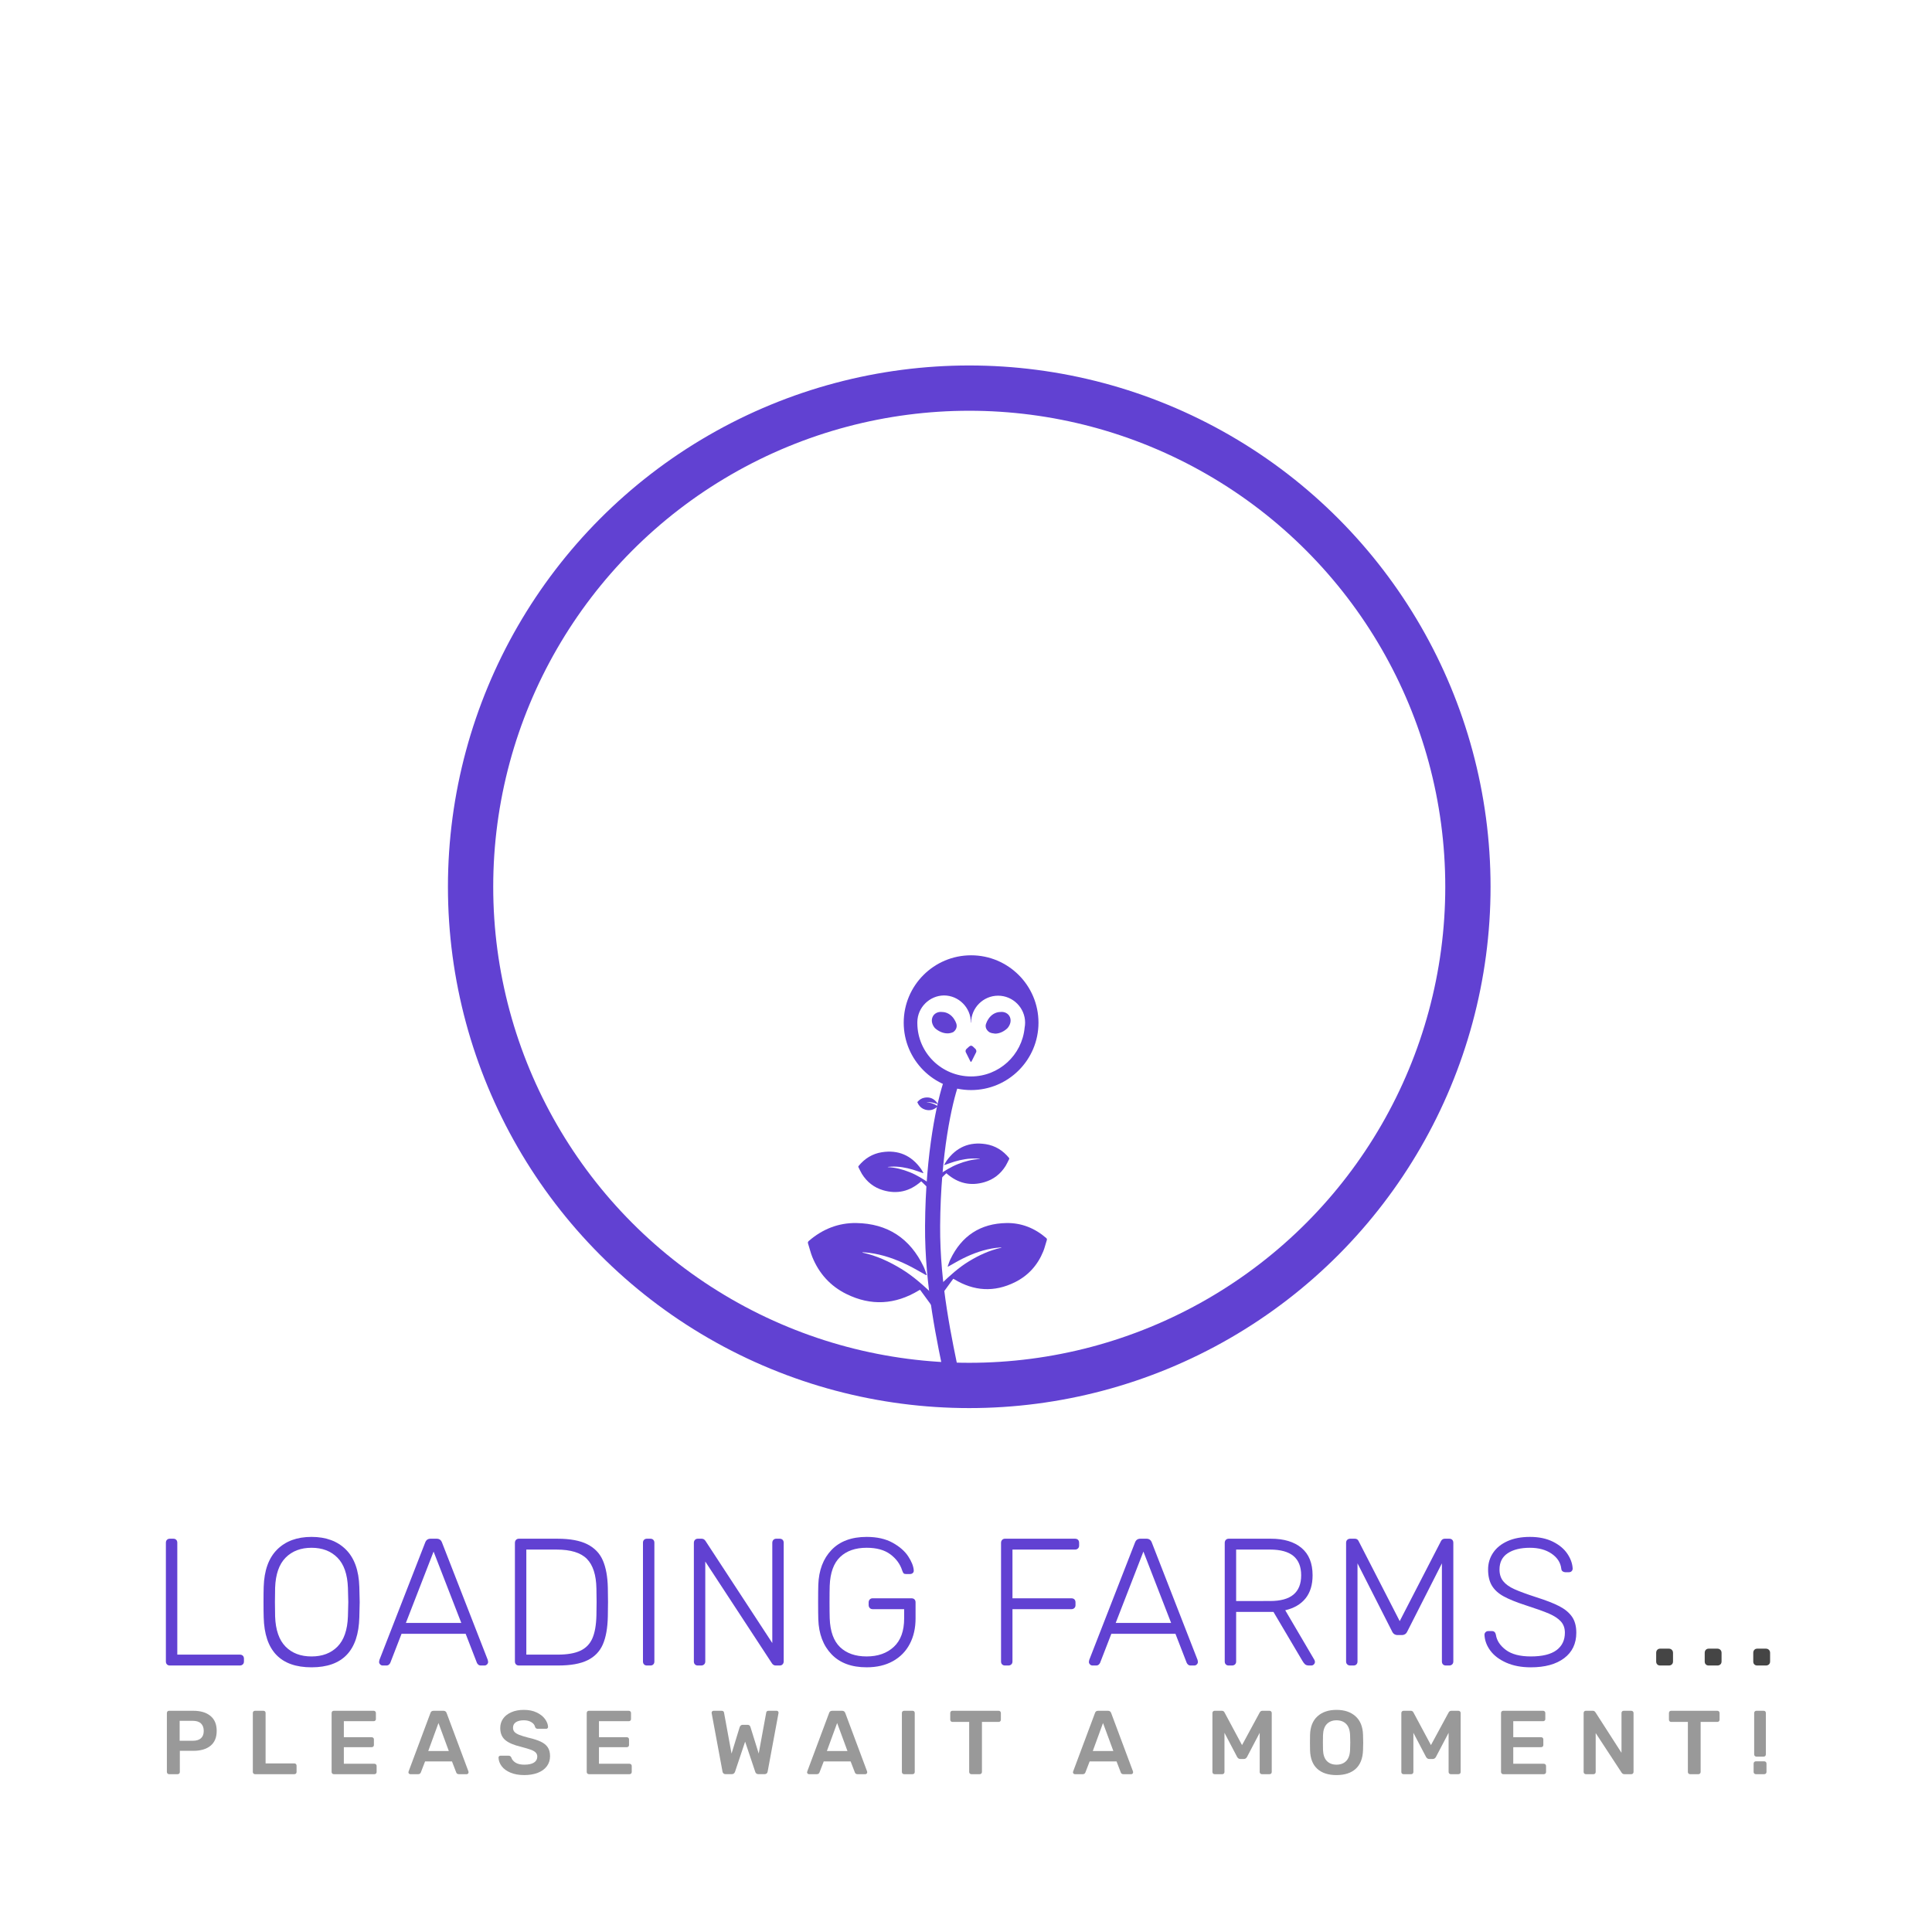 <?xml version="1.0" encoding="utf-8"?>
<!-- Generator: Adobe Illustrator 26.0.1, SVG Export Plug-In . SVG Version: 6.00 Build 0)  -->
<svg version="1.1" id="Ebene_1" xmlns="http://www.w3.org/2000/svg" xmlns:xlink="http://www.w3.org/1999/xlink" x="0px" y="0px"
	 viewBox="0 0 256 256" style="enable-background:new 0 0 256 256;" xml:space="preserve">
<style type="text/css">
	.st0{fill:none;stroke:#6141D2;stroke-width:4;stroke-miterlimit:10;}
	.st1{fill:#6141D2;}
	.st2{fill-rule:evenodd;clip-rule:evenodd;fill:#6141D2;}
	.st3{fill:none;stroke:#6141D2;stroke-width:6;stroke-miterlimit:10;}
	.st4{fill:#454545;}
	.st5{fill:#999999;}

	#Flower {
		animation-name: growFlower;
		animation-duration: 5s;
		animation-timing-function: linear;
		animation-delay: 0s;
		animation-direction: ease;
		animation-iteration-count: infinite;

		transform: scale(0.5);
    transform-origin: 125px 183px;

	}



	@keyframes growFlower  {
	  0%  		{ transform: scale(0.0); }
		40%  		{ transform: scale(0.5); }
	  95% 		{ transform: scale(1); 	}
		100%  		{ transform: scale(0.0); }
	}

</style>
<g id="Flower">
	<path id="Stiel_00000170967525679455179350000010063173388239694989_" class="st0" d="M127.114,103.849
		c-1.708,4.898-4.842,18.462-4.966,38.026c-0.1,15.681,3.139,30.383,5.397,41.177"/>
	<path id="Leaf1_00000008870589974454609970000006857032365579332020_" class="st1" d="M127.615,155.894
		c-1.093,1.498-2.186,2.997-3.299,4.523c-0.522-0.397-1.086-0.826-1.688-1.285
		c0.61-0.641,1.17-1.277,1.779-1.861c2.286-2.195,4.617-4.334,7.344-5.993
		c2.661-1.618,5.45-2.922,8.509-3.594c0.045-0.01,0.088-0.025,0.124-0.111
		c-0.49,0.043-0.983,0.069-1.47,0.131c-3.057,0.389-5.916,1.413-8.661,2.767
		c-1.273,0.628-2.494,1.364-3.738,2.051c-0.103,0.057-0.203,0.119-0.388,0.137
		c0.239-0.636,0.431-1.294,0.723-1.904c2.993-6.249,7.97-9.532,14.891-9.639
		c3.963-0.061,7.48,1.352,10.496,3.955c0.213,0.183,0.258,0.34,0.167,0.612
		c-0.323,0.973-0.543,1.986-0.927,2.932c-1.486,3.667-4.001,6.453-7.54,8.2
		c-5.453,2.692-10.816,2.37-16.015-0.777c-0.051-0.031-0.102-0.063-0.153-0.092
		c-0.009-0.005-0.023-0-0.034,0C127.694,155.929,127.655,155.912,127.615,155.894z"/>
	<path id="Leaf1_00000115475125073904252990000013708964033060655014_" class="st1" d="M118.837,158.814
		c1.309,1.794,2.618,3.589,3.951,5.416c0.625-0.476,1.3-0.99,2.021-1.538
		c-0.731-0.768-1.401-1.529-2.13-2.229c-2.738-2.628-5.529-5.191-8.795-7.177
		c-3.187-1.938-6.527-3.5-10.19-4.304c-0.054-0.012-0.106-0.03-0.148-0.133
		c0.587,0.051,1.177,0.082,1.761,0.156c3.66,0.466,7.085,1.692,10.372,3.314
		c1.525,0.753,2.987,1.633,4.477,2.456c0.123,0.068,0.243,0.142,0.465,0.164
		c-0.286-0.761-0.516-1.549-0.866-2.28c-3.584-7.484-9.545-11.415-17.832-11.543
		c-4.745-0.073-8.957,1.619-12.569,4.737c-0.254,0.22-0.309,0.407-0.201,0.733
		c0.386,1.165,0.65,2.378,1.11,3.512c1.78,4.391,4.791,7.727,9.03,9.82
		c6.53,3.224,12.953,2.838,19.178-0.93c0.061-0.037,0.122-0.075,0.184-0.111
		c0.01-0.006,0.027-0,0.041,0C118.741,158.856,118.789,158.835,118.837,158.814z"/>
	<path id="Leaf3_00000155135671822114181370000007327551944706867621_" class="st1" d="M125.776,127.931
		c-0.847,0.82-1.694,1.639-2.557,2.474c-0.284-0.306-0.59-0.635-0.917-0.988
		c0.452-0.335,0.871-0.673,1.316-0.972c1.67-1.126,3.362-2.213,5.25-2.955
		c1.842-0.724,3.73-1.238,5.719-1.327c0.029-0.001,0.058-0.006,0.09-0.056
		c-0.312-0.027-0.623-0.064-0.935-0.078c-1.956-0.088-3.858,0.242-5.724,0.792
		c-0.866,0.255-1.71,0.583-2.564,0.878c-0.07,0.024-0.14,0.052-0.258,0.044
		c0.218-0.372,0.41-0.763,0.66-1.114c2.553-3.588,6.026-5.103,10.372-4.419
		c2.488,0.392,4.537,1.659,6.143,3.617c0.113,0.138,0.125,0.241,0.038,0.402
		c-0.308,0.574-0.556,1.184-0.899,1.736c-1.329,2.135-3.206,3.606-5.612,4.316
		c-3.707,1.094-7.031,0.309-9.944-2.226c-0.029-0.025-0.057-0.05-0.086-0.075
		c-0.005-0.004-0.014-0.003-0.022-0.004C125.822,127.961,125.799,127.946,125.776,127.931z"/>
	<path id="Leaf2_00000080195092762924832880000015844974426912665250_" class="st1" d="M119.154,130.074
		c0.847,0.82,1.694,1.639,2.557,2.474c0.284-0.306,0.59-0.635,0.917-0.988
		c-0.452-0.335-0.871-0.673-1.316-0.972c-1.67-1.126-3.362-2.213-5.25-2.955
		c-1.842-0.724-3.73-1.238-5.719-1.327c-0.029-0.001-0.058-0.006-0.09-0.056
		c0.312-0.027,0.623-0.064,0.935-0.078c1.956-0.088,3.858,0.242,5.724,0.792
		c0.866,0.255,1.71,0.583,2.564,0.878c0.071,0.024,0.14,0.052,0.258,0.044
		c-0.218-0.372-0.41-0.763-0.66-1.114c-2.553-3.588-6.026-5.103-10.372-4.419
		c-2.488,0.392-4.537,1.659-6.143,3.617c-0.113,0.138-0.125,0.241-0.038,0.402
		c0.308,0.574,0.555,1.184,0.899,1.736c1.329,2.135,3.206,3.606,5.612,4.316
		c3.707,1.094,7.031,0.309,9.944-2.226c0.029-0.025,0.057-0.05,0.086-0.075
		c0.005-0.004,0.014-0.003,0.022-0.004C119.107,130.104,119.13,130.089,119.154,130.074z"/>
	<path id="Leaf2_00000174565490889492829340000008948641421839276706_" class="st1" d="M123.369,110.321
		c0.267,0.259,0.535,0.517,0.807,0.781c0.09-0.096,0.186-0.2,0.289-0.312
		c-0.143-0.106-0.275-0.212-0.415-0.307c-0.527-0.355-1.061-0.698-1.656-0.932
		c-0.581-0.229-1.177-0.391-1.804-0.419c-0.009-0-0.018-0.002-0.028-0.018
		c0.098-0.008,0.197-0.02,0.295-0.025c0.617-0.028,1.217,0.076,1.806,0.25
		c0.273,0.081,0.539,0.184,0.809,0.277c0.022,0.008,0.044,0.017,0.081,0.014
		c-0.069-0.117-0.129-0.241-0.208-0.351c-0.805-1.132-1.901-1.61-3.272-1.394
		c-0.785,0.124-1.431,0.523-1.938,1.141c-0.036,0.044-0.039,0.076-0.012,0.127
		c0.097,0.181,0.175,0.374,0.284,0.548c0.419,0.674,1.012,1.138,1.771,1.362
		c1.17,0.345,2.218,0.098,3.138-0.702c0.009-0.008,0.018-0.016,0.027-0.023
		c0.002-0.001,0.004-0.001,0.007-0.001C123.355,110.33,123.362,110.326,123.369,110.321z"/>
	<g id="Logo_00000093872979714969004340000001778924549292068483_">
		<path id="Head_00000004545786475715728450000017732958883773547675_" class="st2" d="M132.351,70.164
			c-9.864,0-17.858,7.994-17.858,17.858c0,9.864,7.994,17.858,17.858,17.858
			c9.864,0,17.858-7.994,17.858-17.858C150.208,78.158,142.214,70.164,132.351,70.164z M132.351,102.269
			c-7.801,0-14.183-6.253-14.247-14.054c0-0.064,0-0.129,0-0.193c0-0.064,0-0.129,0-0.193
			c0.064-3.868,3.223-6.962,7.027-7.027c3.933,0,7.156,3.223,7.156,7.156
			c0.023,0.038,0.044,0.072,0.067,0.11c-0-0.015-0.002-0.03-0.002-0.045
			c0-3.933,3.223-7.156,7.156-7.156c3.932,0,7.156,3.223,7.156,7.156c0,0.45-0.047,0.89-0.128,1.317
			C145.87,96.583,139.751,102.269,132.351,102.269z"/>
		<path id="Eye_00000181789950051370161640000000279813453086705576_" class="st2" d="M127.838,87.055
			c-0.709-1.096-1.87-1.87-3.223-1.87c-1.031-0.129-2.127,0.387-2.514,1.418
			c-0.387,1.032,0,2.063,0.645,2.837c0.838,0.774,2.063,1.418,3.352,1.418
			c0.516,0,1.031-0.129,1.483-0.322c0.774-0.516,1.16-1.418,0.838-2.321
			C128.289,87.828,128.096,87.442,127.838,87.055z"/>
		<path id="Nose_00000148655944486562820120000006327081221724103606_" class="st2" d="M131.126,94.984
			c-0.193,0.193-0.322,0.516-0.193,0.838c0.322,0.645,1.225,2.45,1.225,2.45
			c0.064,0.129,0.129,0.193,0.129,0.129c0.064,0,0.129-0.064,0.193-0.129l1.225-2.45
			c0.129-0.322-0.064-0.709-0.193-0.838C132.351,93.824,132.351,93.824,131.126,94.984z"/>
		<path id="Eye_00000096060663717384622420000012768163860603879594_" class="st2" d="M140.151,85.185
			c-1.354,0-2.514,0.774-3.223,1.87c-0.258,0.387-0.451,0.774-0.58,1.16
			c-0.387,0.903,0.064,1.805,0.838,2.321c0.451,0.258,0.967,0.322,1.547,0.387
			c1.225,0,2.45-0.645,3.288-1.483c0.645-0.774,1.031-1.805,0.645-2.837
			C142.279,85.572,141.183,85.056,140.151,85.185z"/>
	</g>
</g>
<circle id="Ring" class="st3" cx="128.43" cy="117.503" r="66.076"/>
<g>
	<path class="st1" d="M22.125,220.544c-0.096-0.097-0.144-0.225-0.144-0.385v-15.744
		c0-0.159,0.048-0.287,0.144-0.384c0.096-0.096,0.224-0.144,0.384-0.144h0.456
		c0.16,0,0.288,0.048,0.384,0.144c0.096,0.097,0.144,0.225,0.144,0.384v14.832h8.28
		c0.176,0,0.312,0.049,0.408,0.145c0.096,0.096,0.144,0.232,0.144,0.408v0.359
		c0,0.16-0.052,0.288-0.156,0.385c-0.104,0.096-0.236,0.144-0.396,0.144h-9.264
		C22.35,220.688,22.222,220.64,22.125,220.544z"/>
	<path class="st1" d="M34.941,214.304c-0.016-0.48-0.024-1.152-0.024-2.017
		c0-0.863,0.008-1.535,0.024-2.016c0.064-2.176,0.656-3.824,1.776-4.944
		c1.12-1.119,2.64-1.68,4.56-1.68s3.44,0.561,4.56,1.68
		c1.12,1.12,1.712,2.769,1.776,4.944c0.032,0.96,0.048,1.632,0.048,2.016
		c0,0.385-0.016,1.057-0.048,2.017c-0.112,4.416-2.224,6.624-6.336,6.624
		C37.165,220.928,35.053,218.72,34.941,214.304z M44.722,218.18c0.855-0.872,1.316-2.204,1.38-3.996
		c0.032-0.96,0.048-1.592,0.048-1.896c0-0.304-0.016-0.936-0.048-1.896
		c-0.064-1.792-0.528-3.124-1.392-3.996c-0.864-0.872-2.008-1.308-3.432-1.308
		c-1.424,0-2.568,0.436-3.432,1.308c-0.864,0.872-1.329,2.204-1.392,3.996
		c-0.016,0.479-0.024,1.112-0.024,1.896c0,0.784,0.008,1.416,0.024,1.896
		c0.063,1.792,0.524,3.124,1.38,3.996s2.004,1.308,3.444,1.308S43.865,219.052,44.722,218.18z"/>
	<path class="st1" d="M50.374,220.544c-0.096-0.097-0.144-0.208-0.144-0.337l0.048-0.264l6.072-15.576
		c0.128-0.319,0.36-0.479,0.696-0.479h0.816c0.336,0,0.568,0.16,0.696,0.479l6.072,15.576
		l0.048,0.264c0,0.129-0.048,0.24-0.144,0.337c-0.096,0.096-0.208,0.144-0.336,0.144h-0.48
		c-0.144,0-0.26-0.04-0.348-0.12s-0.148-0.159-0.18-0.24l-1.488-3.84h-8.496l-1.488,3.84
		c-0.032,0.081-0.092,0.16-0.18,0.24s-0.204,0.12-0.348,0.12h-0.48
		C50.581,220.688,50.469,220.64,50.374,220.544z M61.125,215.048l-3.672-9.456l-3.672,9.456H61.125z"/>
	<path class="st1" d="M68.373,220.544c-0.096-0.097-0.144-0.225-0.144-0.385v-15.72
		c0-0.16,0.048-0.292,0.144-0.396c0.096-0.104,0.224-0.156,0.384-0.156h5.112
		c1.664,0,2.98,0.244,3.948,0.731c0.968,0.488,1.656,1.204,2.064,2.148
		c0.408,0.944,0.627,2.145,0.66,3.6c0.016,0.48,0.024,1.112,0.024,1.896
		c0,0.8-0.008,1.439-0.024,1.92c-0.032,1.536-0.252,2.771-0.66,3.708
		c-0.408,0.936-1.084,1.636-2.028,2.1c-0.944,0.465-2.232,0.696-3.864,0.696h-5.232
		C68.597,220.688,68.469,220.64,68.373,220.544z M73.869,219.247c1.28,0,2.288-0.171,3.024-0.516
		c0.736-0.344,1.268-0.888,1.596-1.632c0.328-0.744,0.508-1.756,0.54-3.036
		c0.016-0.479,0.024-1.08,0.024-1.8c0-0.704-0.008-1.296-0.024-1.776
		c-0.032-1.792-0.453-3.1-1.26-3.924c-0.808-0.824-2.148-1.236-4.02-1.236h-4.008v13.92H73.869z
		"/>
	<path class="st1" d="M85.341,220.544c-0.096-0.097-0.144-0.225-0.144-0.385v-15.744
		c0-0.159,0.048-0.287,0.144-0.384c0.096-0.096,0.224-0.144,0.384-0.144h0.456
		c0.16,0,0.288,0.048,0.384,0.144c0.096,0.097,0.144,0.225,0.144,0.384v15.744
		c0,0.16-0.048,0.288-0.144,0.385c-0.096,0.096-0.224,0.144-0.384,0.144H85.725
		C85.565,220.688,85.437,220.64,85.341,220.544z"/>
	<path class="st1" d="M92.085,220.544c-0.096-0.097-0.144-0.225-0.144-0.385v-15.72
		c0-0.16,0.048-0.292,0.144-0.396c0.096-0.104,0.224-0.156,0.384-0.156h0.504
		c0.208,0,0.375,0.096,0.504,0.288l8.856,13.536v-13.272c0-0.16,0.048-0.292,0.144-0.396
		c0.096-0.104,0.224-0.156,0.384-0.156h0.432c0.176,0,0.312,0.048,0.408,0.144
		c0.096,0.097,0.144,0.232,0.144,0.408v15.696c0,0.16-0.048,0.292-0.144,0.396
		c-0.096,0.104-0.224,0.156-0.384,0.156h-0.528c-0.208,0-0.376-0.096-0.504-0.288l-8.832-13.488
		v13.248c0,0.16-0.052,0.288-0.156,0.385c-0.104,0.096-0.236,0.144-0.396,0.144h-0.432
		C92.309,220.688,92.181,220.64,92.085,220.544z"/>
	<path class="st1" d="M110.181,219.199c-1.104-1.151-1.688-2.695-1.752-4.632
		c-0.016-0.479-0.024-1.239-0.024-2.28c0-1.039,0.008-1.8,0.024-2.279
		c0.064-1.937,0.648-3.48,1.752-4.632c1.104-1.152,2.656-1.729,4.656-1.729
		c1.36,0,2.504,0.256,3.432,0.768c0.928,0.513,1.62,1.116,2.076,1.812s0.7,1.316,0.732,1.86
		v0.048c0,0.128-0.048,0.231-0.144,0.312c-0.096,0.08-0.216,0.12-0.36,0.12h-0.528
		c-0.144,0-0.249-0.032-0.312-0.096c-0.064-0.063-0.128-0.192-0.192-0.384
		c-0.272-0.849-0.796-1.561-1.572-2.137c-0.776-0.575-1.82-0.863-3.132-0.863
		c-1.488,0-2.66,0.407-3.516,1.224s-1.316,2.088-1.38,3.816c-0.016,0.479-0.024,1.199-0.024,2.159
		s0.008,1.681,0.024,2.16c0.063,1.729,0.524,3,1.38,3.816c0.856,0.815,2.028,1.224,3.516,1.224
		c1.488,0,2.688-0.424,3.6-1.271c0.912-0.849,1.368-2.104,1.368-3.769v-1.224h-4.176
		c-0.16,0-0.288-0.052-0.384-0.156c-0.096-0.104-0.144-0.235-0.144-0.396v-0.336
		c0-0.16,0.048-0.292,0.144-0.396c0.096-0.104,0.224-0.156,0.384-0.156h5.136
		c0.176,0,0.312,0.048,0.408,0.145c0.096,0.096,0.144,0.231,0.144,0.408v2.111
		c0,1.28-0.256,2.408-0.768,3.384c-0.512,0.977-1.256,1.736-2.232,2.28
		c-0.976,0.544-2.136,0.816-3.48,0.816C112.836,220.928,111.285,220.352,110.181,219.199z"/>
	<path class="st1" d="M132.788,220.544c-0.096-0.097-0.145-0.225-0.145-0.385v-15.72
		c0-0.16,0.049-0.292,0.145-0.396c0.096-0.104,0.224-0.156,0.384-0.156h9.264
		c0.176,0,0.312,0.048,0.408,0.144c0.096,0.097,0.145,0.232,0.145,0.408v0.36
		c0,0.16-0.053,0.288-0.156,0.384c-0.104,0.096-0.236,0.144-0.396,0.144h-8.279v6.456h7.8
		c0.176,0,0.312,0.048,0.408,0.145c0.096,0.096,0.144,0.231,0.144,0.408v0.359
		c0,0.16-0.052,0.288-0.156,0.384c-0.104,0.097-0.236,0.145-0.396,0.145h-7.8v6.936
		c0,0.16-0.053,0.288-0.156,0.385c-0.104,0.096-0.236,0.144-0.396,0.144h-0.432
		C133.012,220.688,132.884,220.64,132.788,220.544z"/>
	<path class="st1" d="M144.428,220.544c-0.096-0.097-0.144-0.208-0.144-0.337l0.048-0.264l6.071-15.576
		c0.128-0.319,0.36-0.479,0.696-0.479h0.816c0.336,0,0.567,0.16,0.695,0.479l6.072,15.576
		l0.048,0.264c0,0.129-0.048,0.24-0.144,0.337c-0.096,0.096-0.208,0.144-0.336,0.144h-0.48
		c-0.144,0-0.26-0.04-0.348-0.12s-0.148-0.159-0.18-0.24l-1.488-3.84h-8.496l-1.488,3.84
		c-0.032,0.081-0.092,0.16-0.18,0.24s-0.204,0.12-0.348,0.12h-0.48
		C144.636,220.688,144.523,220.64,144.428,220.544z M155.18,215.048l-3.672-9.456l-3.672,9.456H155.18z
		"/>
	<path class="st1" d="M162.428,220.544c-0.096-0.097-0.145-0.225-0.145-0.385v-15.72
		c0-0.16,0.049-0.292,0.145-0.396c0.096-0.104,0.225-0.156,0.385-0.156h5.592
		c1.727,0,3.08,0.408,4.055,1.224c0.977,0.816,1.465,2.024,1.465,3.624
		c0,1.265-0.312,2.284-0.936,3.061c-0.625,0.775-1.521,1.3-2.688,1.571l3.863,6.576
		c0.047,0.096,0.072,0.185,0.072,0.264c0,0.129-0.049,0.24-0.145,0.337
		c-0.096,0.096-0.209,0.144-0.336,0.144h-0.287c-0.24,0-0.422-0.052-0.541-0.156
		c-0.119-0.104-0.244-0.268-0.371-0.492l-3.816-6.455h-4.945v6.575c0,0.16-0.051,0.288-0.154,0.385
		c-0.105,0.096-0.236,0.144-0.396,0.144h-0.432C162.652,220.688,162.523,220.64,162.428,220.544z
		 M168.283,212.144c1.393,0,2.428-0.284,3.109-0.853c0.68-0.567,1.02-1.419,1.02-2.556
		c0-1.136-0.34-1.987-1.02-2.556c-0.682-0.568-1.717-0.853-3.109-0.853h-4.488v6.816H168.283z"/>
	<path class="st1" d="M178.52,220.544c-0.104-0.097-0.156-0.225-0.156-0.385v-15.72
		c0-0.176,0.052-0.312,0.156-0.408c0.104-0.096,0.235-0.144,0.396-0.144h0.601
		c0.24,0,0.408,0.104,0.504,0.312l5.448,10.608l5.472-10.608c0.111-0.207,0.279-0.312,0.504-0.312
		h0.576c0.176,0,0.312,0.048,0.408,0.144c0.096,0.097,0.144,0.232,0.144,0.408v15.72
		c0,0.16-0.052,0.288-0.156,0.385c-0.104,0.096-0.236,0.144-0.396,0.144h-0.432
		c-0.16,0-0.288-0.048-0.385-0.144c-0.096-0.097-0.144-0.225-0.144-0.385v-13.008l-4.584,9.024
		c-0.145,0.32-0.393,0.479-0.744,0.479h-0.528c-0.352,0-0.6-0.159-0.744-0.479l-4.584-9.024
		v13.008c0,0.16-0.048,0.288-0.144,0.385c-0.096,0.096-0.225,0.144-0.384,0.144h-0.433
		C178.755,220.688,178.623,220.64,178.52,220.544z"/>
	<path class="st1" d="M199.592,220.315c-0.92-0.408-1.624-0.939-2.112-1.596s-0.748-1.36-0.779-2.112
		c0-0.128,0.048-0.24,0.144-0.336s0.216-0.144,0.36-0.144h0.479c0.288,0,0.464,0.16,0.528,0.479
		c0.111,0.769,0.552,1.44,1.32,2.016c0.768,0.576,1.872,0.864,3.312,0.864
		c1.52,0,2.652-0.275,3.396-0.828c0.743-0.552,1.115-1.323,1.115-2.315c0-0.608-0.18-1.108-0.54-1.5
		c-0.359-0.393-0.884-0.736-1.571-1.032c-0.688-0.296-1.729-0.668-3.12-1.116
		c-1.232-0.399-2.196-0.792-2.893-1.176c-0.695-0.384-1.212-0.855-1.548-1.416
		c-0.336-0.56-0.504-1.272-0.504-2.136c0-0.816,0.22-1.552,0.66-2.208
		c0.439-0.656,1.076-1.172,1.908-1.548s1.824-0.564,2.976-0.564c1.185,0,2.2,0.212,3.048,0.636
		c0.849,0.425,1.488,0.96,1.92,1.608c0.433,0.647,0.664,1.3,0.696,1.956
		c0,0.128-0.044,0.24-0.132,0.336s-0.212,0.144-0.372,0.144h-0.479c-0.112,0-0.225-0.036-0.337-0.107
		c-0.111-0.072-0.176-0.196-0.191-0.372c-0.096-0.8-0.524-1.46-1.284-1.98
		c-0.76-0.52-1.716-0.779-2.868-0.779c-1.232,0-2.212,0.239-2.939,0.72
		c-0.729,0.479-1.093,1.2-1.093,2.16c0,0.624,0.164,1.14,0.492,1.548s0.82,0.76,1.477,1.056
		c0.655,0.297,1.623,0.652,2.903,1.068c1.312,0.416,2.336,0.815,3.072,1.2
		c0.736,0.384,1.292,0.848,1.668,1.392s0.564,1.248,0.564,2.112c0,1.439-0.536,2.564-1.608,3.372
		s-2.544,1.212-4.416,1.212C201.596,220.928,200.512,220.724,199.592,220.315z"/>
	<path class="st4" d="M219.596,220.544c-0.097-0.097-0.145-0.225-0.145-0.385v-1.151
		c0-0.16,0.048-0.292,0.145-0.396c0.096-0.104,0.224-0.156,0.384-0.156h1.151
		c0.16,0,0.292,0.053,0.396,0.156c0.104,0.104,0.156,0.236,0.156,0.396v1.151
		c0,0.16-0.053,0.288-0.156,0.385c-0.104,0.096-0.236,0.144-0.396,0.144h-1.151
		C219.819,220.688,219.691,220.64,219.596,220.544z"/>
	<path class="st4" d="M226.028,220.544c-0.097-0.097-0.145-0.225-0.145-0.385v-1.151
		c0-0.16,0.048-0.292,0.145-0.396c0.096-0.104,0.224-0.156,0.384-0.156h1.151
		c0.16,0,0.292,0.053,0.396,0.156c0.104,0.104,0.156,0.236,0.156,0.396v1.151
		c0,0.16-0.053,0.288-0.156,0.385c-0.104,0.096-0.236,0.144-0.396,0.144h-1.151
		C226.252,220.688,226.124,220.64,226.028,220.544z"/>
	<path class="st4" d="M232.46,220.544c-0.097-0.097-0.145-0.225-0.145-0.385v-1.151
		c0-0.16,0.048-0.292,0.145-0.396c0.096-0.104,0.224-0.156,0.384-0.156h1.151
		c0.16,0,0.292,0.053,0.396,0.156c0.104,0.104,0.156,0.236,0.156,0.396v1.151
		c0,0.16-0.053,0.288-0.156,0.385c-0.104,0.096-0.236,0.144-0.396,0.144h-1.151
		C232.684,220.688,232.556,220.64,232.46,220.544z"/>
	<path class="st5" d="M22.197,235.004c-0.056-0.056-0.084-0.124-0.084-0.204v-7.812
		c0-0.088,0.026-0.16,0.078-0.217c0.052-0.056,0.122-0.084,0.21-0.084h3.216
		c0.96,0,1.716,0.227,2.268,0.679c0.552,0.452,0.828,1.114,0.828,1.985
		c0,0.872-0.274,1.53-0.822,1.975c-0.548,0.443-1.306,0.666-2.274,0.666H23.829v2.808
		c0,0.08-0.026,0.148-0.078,0.204c-0.052,0.056-0.122,0.084-0.21,0.084h-1.14
		C22.321,235.088,22.253,235.06,22.197,235.004z M25.557,230.66c0.464,0,0.82-0.11,1.068-0.33
		c0.248-0.22,0.372-0.546,0.372-0.979c0-0.416-0.12-0.741-0.36-0.978
		c-0.24-0.236-0.6-0.354-1.08-0.354h-1.752v2.641H25.557z"/>
	<path class="st5" d="M33.585,235.004c-0.056-0.056-0.084-0.124-0.084-0.204v-7.824
		c0-0.088,0.028-0.157,0.084-0.21c0.056-0.052,0.124-0.078,0.204-0.078h1.116
		c0.088,0,0.158,0.026,0.21,0.078c0.052,0.053,0.078,0.122,0.078,0.21v6.685h3.804
		c0.088,0,0.16,0.028,0.216,0.084s0.084,0.128,0.084,0.216v0.84c0,0.088-0.028,0.158-0.084,0.21
		c-0.056,0.053-0.128,0.078-0.216,0.078h-5.208C33.709,235.088,33.641,235.06,33.585,235.004z"/>
	<path class="st5" d="M44.025,235.004c-0.056-0.056-0.084-0.124-0.084-0.204v-7.812
		c0-0.088,0.026-0.16,0.078-0.217c0.052-0.056,0.122-0.084,0.21-0.084h5.28
		c0.088,0,0.16,0.028,0.216,0.084c0.056,0.057,0.084,0.129,0.084,0.217v0.792
		c0,0.088-0.028,0.157-0.084,0.21c-0.056,0.052-0.128,0.078-0.216,0.078h-3.948v2.123h3.684
		c0.088,0,0.16,0.026,0.216,0.078c0.056,0.053,0.084,0.122,0.084,0.21v0.744
		c0,0.089-0.028,0.158-0.084,0.21c-0.056,0.053-0.128,0.078-0.216,0.078h-3.684v2.196h4.044
		c0.088,0,0.16,0.028,0.216,0.084s0.084,0.128,0.084,0.216v0.792c0,0.088-0.028,0.158-0.084,0.21
		c-0.056,0.053-0.128,0.078-0.216,0.078H44.229C44.149,235.088,44.081,235.06,44.025,235.004z"/>
	<path class="st5" d="M54.195,235.016c-0.052-0.048-0.078-0.107-0.078-0.18l0.024-0.108l2.892-7.739
		c0.056-0.2,0.196-0.301,0.42-0.301h1.308c0.208,0,0.348,0.101,0.42,0.301l2.892,7.739
		c0.008,0.024,0.012,0.061,0.012,0.108c0,0.072-0.024,0.132-0.072,0.18s-0.104,0.072-0.168,0.072
		h-1.044c-0.104,0-0.184-0.024-0.24-0.072c-0.056-0.048-0.092-0.1-0.108-0.155l-0.564-1.465h-3.564
		l-0.564,1.465c-0.064,0.151-0.18,0.228-0.348,0.228h-1.044
		C54.305,235.088,54.247,235.063,54.195,235.016z M59.469,232.016l-1.368-3.708l-1.356,3.708H59.469z"/>
	<path class="st5" d="M67.641,234.884c-0.512-0.216-0.9-0.5-1.164-0.852
		c-0.264-0.353-0.404-0.732-0.42-1.141c0-0.071,0.024-0.132,0.072-0.18s0.108-0.072,0.18-0.072
		h1.068c0.096,0,0.17,0.019,0.222,0.055c0.052,0.035,0.102,0.094,0.15,0.174
		c0.08,0.271,0.264,0.5,0.552,0.684c0.288,0.185,0.68,0.276,1.176,0.276
		c0.568,0,0.996-0.094,1.284-0.282c0.288-0.188,0.432-0.45,0.432-0.786
		c0-0.224-0.074-0.408-0.222-0.552c-0.148-0.145-0.368-0.268-0.66-0.372
		c-0.292-0.104-0.726-0.232-1.302-0.384c-0.944-0.225-1.634-0.522-2.07-0.895
		s-0.654-0.901-0.654-1.59c0-0.464,0.126-0.876,0.378-1.236c0.252-0.359,0.616-0.644,1.092-0.852
		s1.03-0.312,1.662-0.312c0.656,0,1.224,0.115,1.704,0.348s0.846,0.521,1.098,0.87
		c0.252,0.348,0.386,0.694,0.402,1.038c0,0.071-0.024,0.132-0.072,0.18
		c-0.048,0.048-0.108,0.072-0.18,0.072h-1.116c-0.168,0-0.284-0.076-0.348-0.229
		c-0.048-0.256-0.208-0.47-0.48-0.642s-0.608-0.258-1.008-0.258c-0.448,0-0.8,0.084-1.056,0.252
		s-0.384,0.412-0.384,0.731c0,0.225,0.064,0.408,0.192,0.553c0.128,0.144,0.33,0.271,0.606,0.384
		s0.674,0.235,1.194,0.372c0.704,0.16,1.266,0.34,1.686,0.54
		c0.42,0.199,0.73,0.452,0.93,0.756c0.2,0.304,0.3,0.691,0.3,1.164
		c0,0.512-0.142,0.958-0.426,1.338c-0.284,0.38-0.684,0.67-1.2,0.87
		c-0.516,0.199-1.11,0.3-1.782,0.3C68.765,235.208,68.153,235.1,67.641,234.884z"/>
	<path class="st5" d="M77.829,235.004c-0.056-0.056-0.084-0.124-0.084-0.204v-7.812
		c0-0.088,0.026-0.16,0.078-0.217c0.052-0.056,0.122-0.084,0.21-0.084h5.28
		c0.088,0,0.16,0.028,0.216,0.084c0.056,0.057,0.084,0.129,0.084,0.217v0.792
		c0,0.088-0.028,0.157-0.084,0.21c-0.056,0.052-0.128,0.078-0.216,0.078h-3.948v2.123h3.684
		c0.088,0,0.16,0.026,0.216,0.078c0.056,0.053,0.084,0.122,0.084,0.21v0.744
		c0,0.089-0.028,0.158-0.084,0.21c-0.056,0.053-0.128,0.078-0.216,0.078h-3.684v2.196h4.044
		c0.088,0,0.16,0.028,0.216,0.084s0.084,0.128,0.084,0.216v0.792c0,0.088-0.028,0.158-0.084,0.21
		c-0.056,0.053-0.128,0.078-0.216,0.078H78.033C77.953,235.088,77.885,235.06,77.829,235.004z"/>
	<path class="st5" d="M95.865,234.992c-0.072-0.064-0.116-0.152-0.132-0.265l-1.428-7.691l-0.012-0.097
		c0-0.071,0.026-0.132,0.078-0.18c0.052-0.048,0.11-0.072,0.174-0.072h1.056
		c0.2,0,0.312,0.08,0.336,0.24l0.996,5.437l1.08-3.517c0.08-0.199,0.212-0.3,0.396-0.3h0.648
		c0.2,0,0.328,0.101,0.384,0.3l1.092,3.504l0.996-5.424c0.016-0.088,0.05-0.149,0.102-0.186
		c0.052-0.036,0.13-0.055,0.234-0.055h1.056c0.064,0,0.12,0.024,0.168,0.072
		s0.072,0.108,0.072,0.18c0,0.041-0.004,0.072-0.012,0.097l-1.428,7.691
		c-0.04,0.24-0.18,0.36-0.42,0.36h-0.804c-0.112,0-0.204-0.028-0.276-0.084
		c-0.072-0.056-0.12-0.128-0.144-0.216l-1.344-4.008l-1.344,4.008
		c-0.08,0.2-0.224,0.3-0.432,0.3h-0.804C96.033,235.088,95.937,235.056,95.865,234.992z"/>
	<path class="st5" d="M107.019,235.016c-0.052-0.048-0.078-0.107-0.078-0.18l0.024-0.108l2.892-7.739
		c0.056-0.2,0.196-0.301,0.42-0.301h1.308c0.208,0,0.348,0.101,0.42,0.301l2.892,7.739
		c0.008,0.024,0.012,0.061,0.012,0.108c0,0.072-0.024,0.132-0.072,0.18s-0.104,0.072-0.168,0.072
		H113.625c-0.104,0-0.184-0.024-0.24-0.072c-0.056-0.048-0.092-0.1-0.108-0.155l-0.564-1.465h-3.564
		l-0.564,1.465c-0.064,0.151-0.18,0.228-0.348,0.228h-1.044
		C107.129,235.088,107.071,235.063,107.019,235.016z M112.293,232.016l-1.368-3.708l-1.356,3.708H112.293z
		"/>
	<path class="st5" d="M119.589,235.004c-0.056-0.056-0.084-0.124-0.084-0.204v-7.824
		c0-0.088,0.028-0.157,0.084-0.21c0.056-0.052,0.124-0.078,0.204-0.078h1.128
		c0.088,0,0.158,0.026,0.21,0.078c0.052,0.053,0.078,0.122,0.078,0.21v7.824
		c0,0.08-0.026,0.148-0.078,0.204c-0.052,0.056-0.122,0.084-0.21,0.084h-1.128
		C119.713,235.088,119.645,235.06,119.589,235.004z"/>
	<path class="st5" d="M128.505,235.004c-0.056-0.056-0.084-0.124-0.084-0.204v-6.636h-2.22
		c-0.08,0-0.148-0.028-0.204-0.084s-0.084-0.124-0.084-0.204v-0.888c0-0.088,0.026-0.16,0.078-0.217
		c0.052-0.056,0.122-0.084,0.21-0.084h6.12c0.088,0,0.16,0.028,0.216,0.084
		c0.057,0.057,0.084,0.129,0.084,0.217v0.888c0,0.08-0.027,0.148-0.084,0.204
		c-0.056,0.056-0.128,0.084-0.216,0.084h-2.208v6.636c0,0.08-0.028,0.148-0.084,0.204
		s-0.128,0.084-0.216,0.084h-1.104C128.628,235.088,128.561,235.06,128.505,235.004z"/>
	<path class="st5" d="M142.251,235.016c-0.053-0.048-0.078-0.107-0.078-0.18l0.023-0.108l2.893-7.739
		c0.056-0.2,0.195-0.301,0.42-0.301h1.308c0.208,0,0.349,0.101,0.42,0.301l2.893,7.739
		c0.008,0.024,0.012,0.061,0.012,0.108c0,0.072-0.024,0.132-0.072,0.18s-0.104,0.072-0.168,0.072
		h-1.044c-0.104,0-0.184-0.024-0.24-0.072c-0.056-0.048-0.092-0.1-0.107-0.155l-0.564-1.465h-3.563
		l-0.564,1.465c-0.063,0.151-0.18,0.228-0.348,0.228h-1.044
		C142.36,235.088,142.303,235.063,142.251,235.016z M147.524,232.016l-1.368-3.708l-1.355,3.708H147.524
		z"/>
	<path class="st5" d="M160.736,235.01c-0.056-0.052-0.084-0.122-0.084-0.21v-7.812
		c0-0.088,0.028-0.16,0.084-0.217c0.057-0.056,0.128-0.084,0.217-0.084h0.947
		c0.168,0,0.288,0.076,0.36,0.229l2.316,4.32l2.34-4.32c0.08-0.152,0.199-0.229,0.359-0.229
		h0.937c0.088,0,0.16,0.028,0.216,0.084c0.056,0.057,0.084,0.129,0.084,0.217v7.812
		c0,0.088-0.028,0.158-0.084,0.21c-0.056,0.053-0.128,0.078-0.216,0.078h-1.008
		c-0.08,0-0.148-0.028-0.204-0.084c-0.057-0.056-0.084-0.124-0.084-0.204v-5.196l-1.681,3.204
		c-0.104,0.177-0.239,0.265-0.407,0.265h-0.492c-0.168,0-0.305-0.088-0.408-0.265l-1.68-3.204v5.196
		c0,0.08-0.026,0.148-0.078,0.204s-0.122,0.084-0.21,0.084h-1.008
		C160.864,235.088,160.793,235.062,160.736,235.01z"/>
	<path class="st5" d="M174.549,234.38c-0.608-0.552-0.929-1.372-0.96-2.46
		c-0.008-0.232-0.012-0.572-0.012-1.021c0-0.455,0.004-0.8,0.012-1.031
		c0.031-1.064,0.359-1.88,0.983-2.448s1.465-0.852,2.521-0.852s1.897,0.283,2.526,0.852
		c0.628,0.568,0.957,1.384,0.989,2.448c0.017,0.464,0.024,0.808,0.024,1.031
		c0,0.217-0.008,0.557-0.024,1.021c-0.04,1.088-0.364,1.908-0.972,2.46
		c-0.608,0.552-1.456,0.828-2.544,0.828S175.156,234.932,174.549,234.38z M178.377,233.342
		c0.319-0.324,0.492-0.817,0.516-1.481c0.016-0.48,0.024-0.805,0.024-0.973
		c0-0.184-0.009-0.508-0.024-0.972c-0.023-0.664-0.196-1.158-0.516-1.482
		c-0.32-0.323-0.748-0.485-1.284-0.485c-0.528,0-0.952,0.162-1.272,0.485
		c-0.319,0.324-0.491,0.818-0.516,1.482c-0.008,0.232-0.012,0.556-0.012,0.972
		c0,0.408,0.004,0.732,0.012,0.973c0.024,0.664,0.194,1.157,0.51,1.481
		c0.316,0.324,0.742,0.486,1.278,0.486S178.057,233.666,178.377,233.342z"/>
	<path class="st5" d="M185.768,235.01c-0.056-0.052-0.084-0.122-0.084-0.21v-7.812
		c0-0.088,0.028-0.16,0.084-0.217c0.057-0.056,0.128-0.084,0.217-0.084h0.947
		c0.168,0,0.288,0.076,0.36,0.229l2.316,4.32l2.34-4.32c0.08-0.152,0.199-0.229,0.359-0.229
		h0.937c0.088,0,0.16,0.028,0.216,0.084c0.056,0.057,0.084,0.129,0.084,0.217v7.812
		c0,0.088-0.028,0.158-0.084,0.21c-0.056,0.053-0.128,0.078-0.216,0.078h-1.008
		c-0.08,0-0.148-0.028-0.204-0.084c-0.057-0.056-0.084-0.124-0.084-0.204v-5.196l-1.681,3.204
		c-0.104,0.177-0.239,0.265-0.407,0.265h-0.492c-0.168,0-0.305-0.088-0.408-0.265l-1.68-3.204v5.196
		c0,0.08-0.026,0.148-0.078,0.204s-0.122,0.084-0.21,0.084h-1.008
		C185.896,235.088,185.824,235.062,185.768,235.01z"/>
	<path class="st5" d="M198.979,235.004c-0.056-0.056-0.084-0.124-0.084-0.204v-7.812
		c0-0.088,0.026-0.16,0.078-0.217c0.053-0.056,0.122-0.084,0.21-0.084h5.28
		c0.088,0,0.16,0.028,0.216,0.084c0.056,0.057,0.084,0.129,0.084,0.217v0.792
		c0,0.088-0.028,0.157-0.084,0.21c-0.056,0.052-0.128,0.078-0.216,0.078h-3.948v2.123h3.685
		c0.088,0,0.16,0.026,0.216,0.078c0.056,0.053,0.084,0.122,0.084,0.21v0.744
		c0,0.089-0.028,0.158-0.084,0.21c-0.056,0.053-0.128,0.078-0.216,0.078h-3.685v2.196h4.044
		c0.088,0,0.16,0.028,0.217,0.084c0.056,0.056,0.084,0.128,0.084,0.216v0.792
		c0,0.088-0.028,0.158-0.084,0.21c-0.057,0.053-0.129,0.078-0.217,0.078h-5.376
		C199.104,235.088,199.036,235.06,198.979,235.004z"/>
	<path class="st5" d="M209.924,235.004c-0.056-0.056-0.084-0.124-0.084-0.204v-7.812
		c0-0.088,0.026-0.16,0.078-0.217c0.053-0.056,0.122-0.084,0.21-0.084h0.925
		c0.096,0,0.168,0.019,0.216,0.055s0.092,0.082,0.132,0.138l3.456,5.376v-5.268
		c0-0.088,0.025-0.16,0.078-0.217c0.052-0.056,0.122-0.084,0.21-0.084h1.008
		c0.088,0,0.16,0.028,0.216,0.084c0.056,0.057,0.084,0.129,0.084,0.217v7.8
		c0,0.088-0.028,0.16-0.084,0.216s-0.124,0.084-0.204,0.084h-0.936c-0.137,0-0.252-0.063-0.349-0.192
		l-3.443-5.256v5.16c0,0.088-0.028,0.158-0.084,0.21c-0.057,0.053-0.128,0.078-0.216,0.078h-1.009
		C210.048,235.088,209.98,235.06,209.924,235.004z"/>
	<path class="st5" d="M223.736,235.004c-0.057-0.056-0.084-0.124-0.084-0.204v-6.636h-2.22
		c-0.08,0-0.148-0.028-0.204-0.084c-0.057-0.056-0.084-0.124-0.084-0.204v-0.888
		c0-0.088,0.025-0.16,0.077-0.217c0.053-0.056,0.122-0.084,0.211-0.084h6.119
		c0.088,0,0.16,0.028,0.217,0.084c0.056,0.057,0.084,0.129,0.084,0.217v0.888
		c0,0.08-0.028,0.148-0.084,0.204c-0.057,0.056-0.129,0.084-0.217,0.084h-2.208v6.636
		c0,0.08-0.027,0.148-0.084,0.204c-0.056,0.056-0.128,0.084-0.216,0.084h-1.104
		C223.86,235.088,223.792,235.06,223.736,235.004z"/>
	<path class="st5" d="M232.448,235.004c-0.056-0.056-0.084-0.124-0.084-0.204v-1.116
		c0-0.088,0.028-0.159,0.084-0.216c0.056-0.056,0.124-0.084,0.204-0.084h1.116
		c0.088,0,0.16,0.028,0.216,0.084c0.056,0.057,0.084,0.128,0.084,0.216v1.116
		c0,0.08-0.028,0.148-0.084,0.204s-0.128,0.084-0.216,0.084h-1.116
		C232.572,235.088,232.504,235.06,232.448,235.004z M232.521,232.676
		c-0.057-0.056-0.084-0.124-0.084-0.204v-5.496c0-0.079,0.027-0.147,0.084-0.204
		c0.056-0.056,0.124-0.084,0.204-0.084h0.972c0.088,0,0.158,0.026,0.21,0.078
		c0.052,0.053,0.078,0.122,0.078,0.21v5.496c0,0.08-0.026,0.148-0.078,0.204
		c-0.052,0.057-0.122,0.084-0.21,0.084h-0.972C232.645,232.76,232.576,232.732,232.521,232.676z"/>
</g>
</svg>

